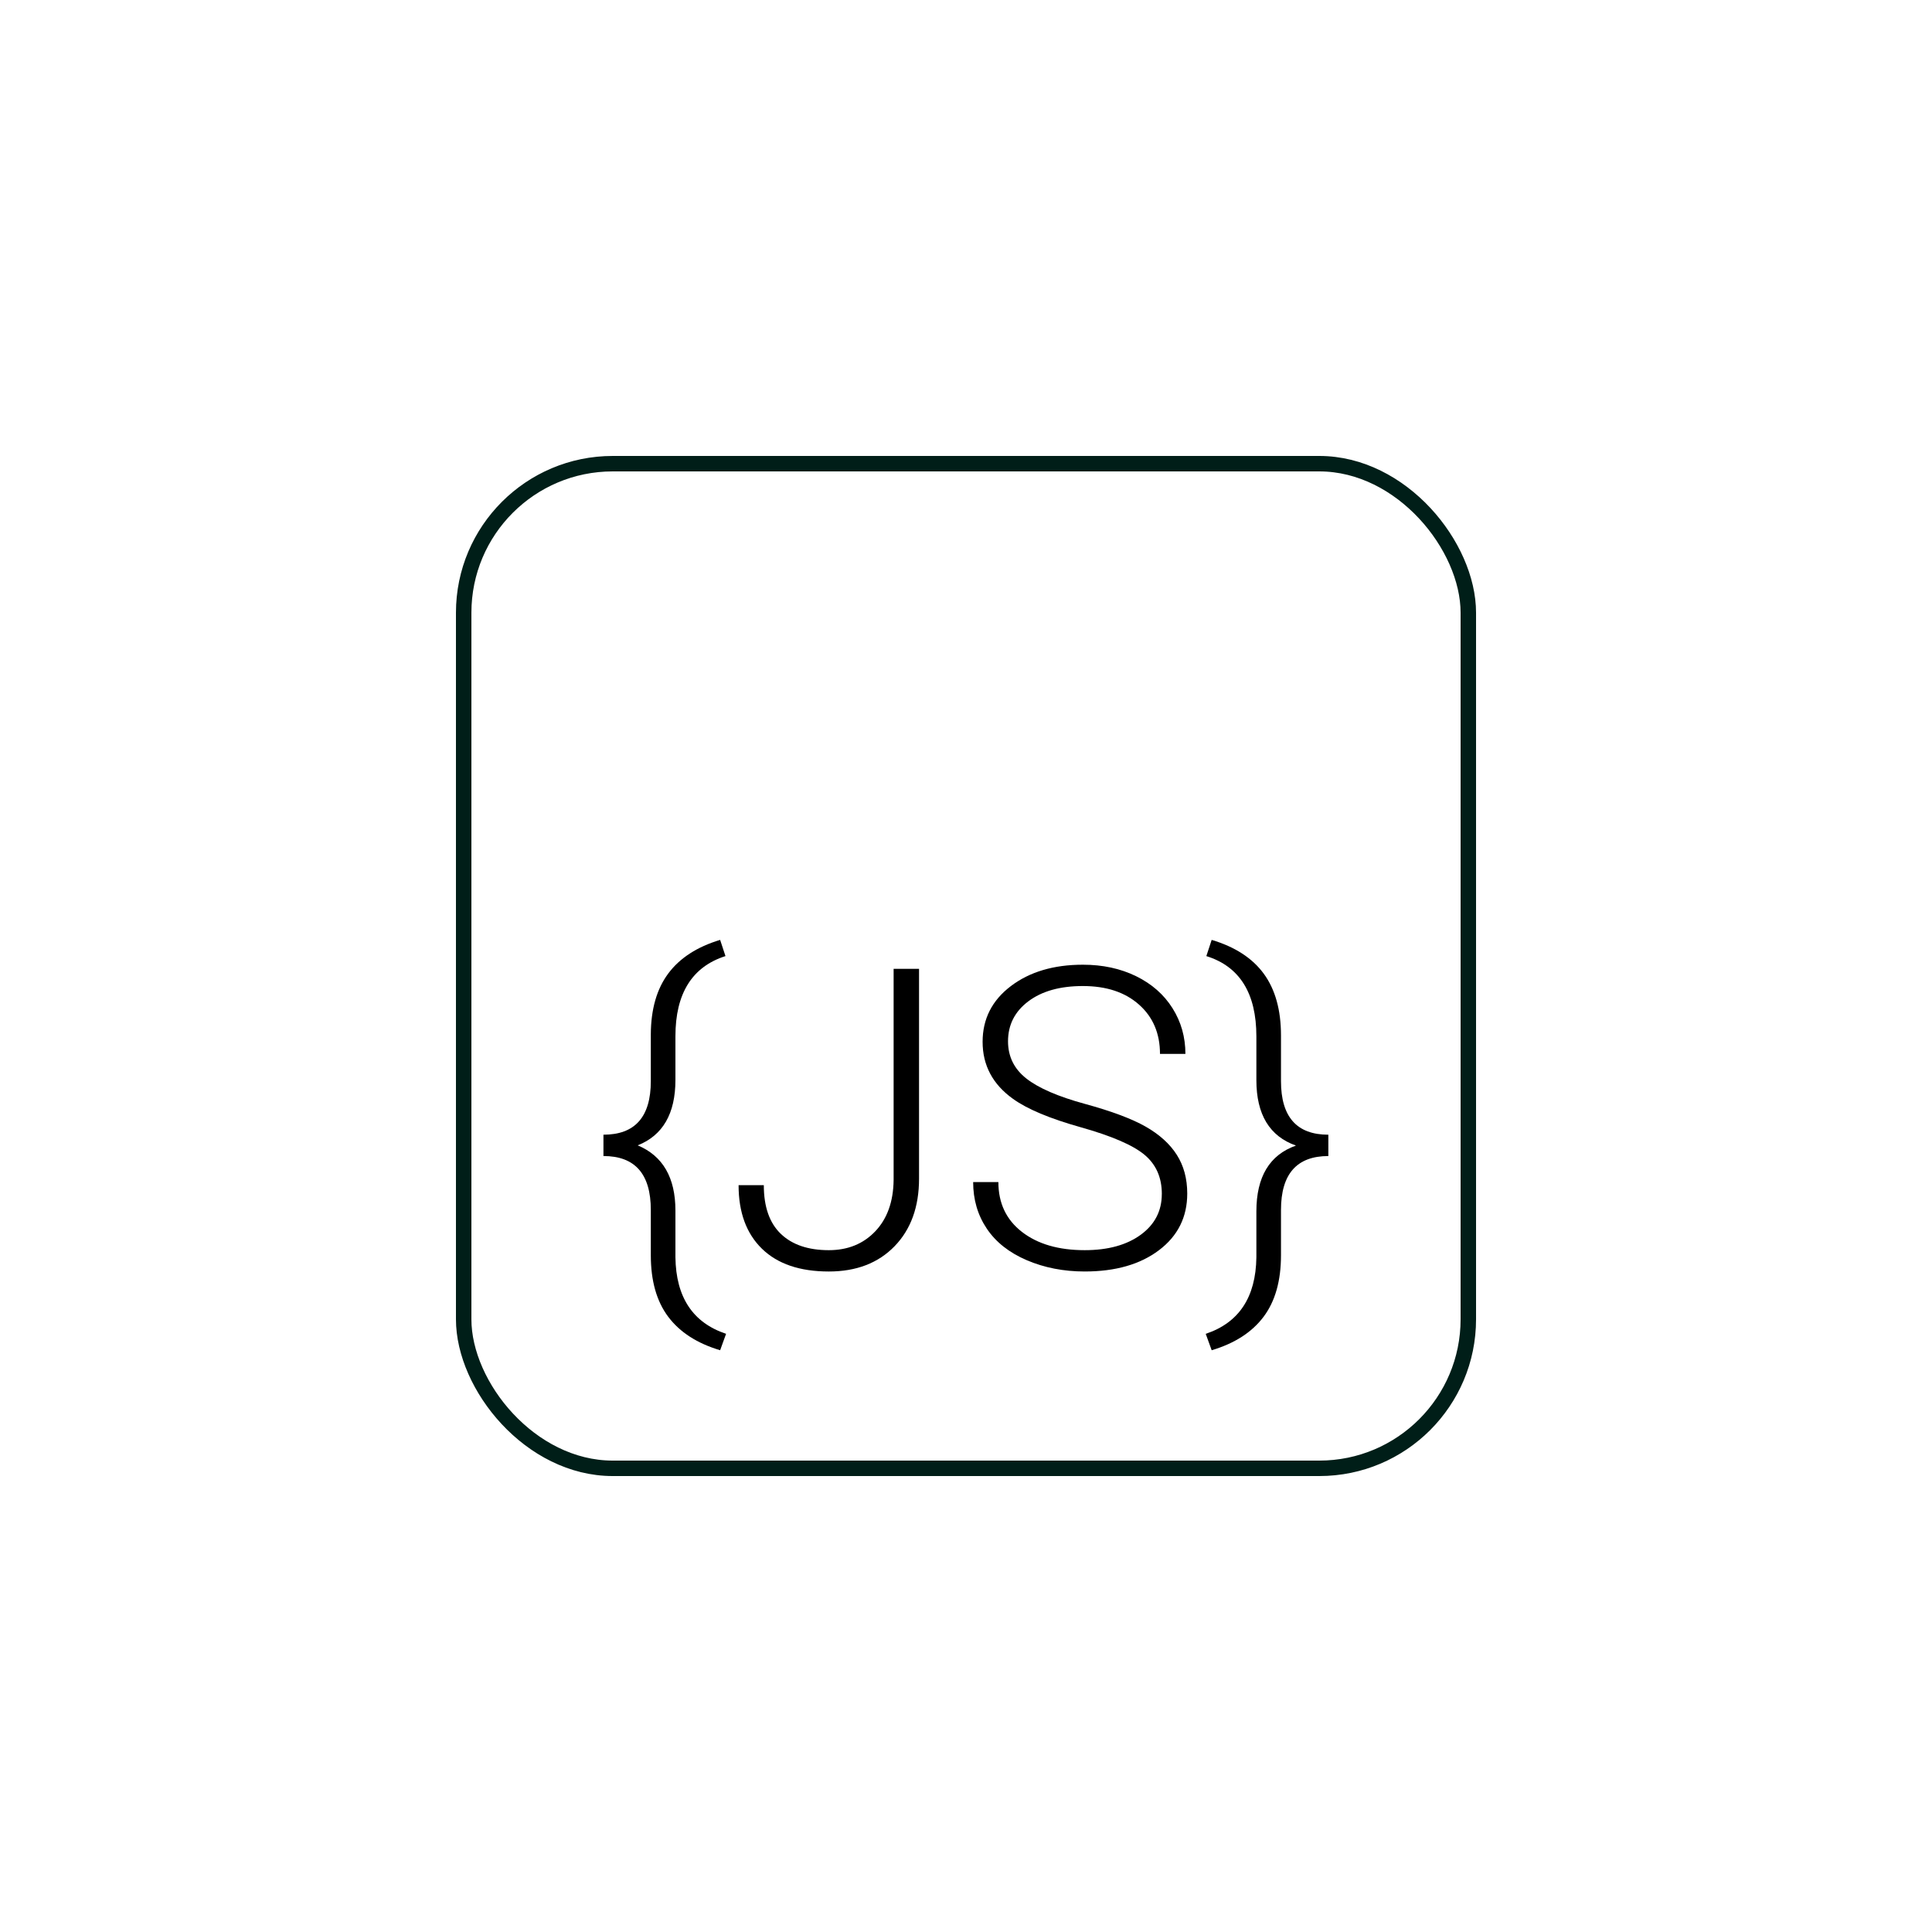 <?xml version="1.0" encoding="UTF-8"?><svg id="Ebene_1" xmlns="http://www.w3.org/2000/svg" viewBox="0 0 250 250"><defs><style>.cls-1{fill:none;stroke:#001e18;stroke-linecap:round;stroke-linejoin:round;stroke-width:2px;}</style></defs><g><path d="m93.185,174.719c-2.973-.885-5.21-2.326-6.714-4.325-1.504-1.999-2.256-4.653-2.256-7.961v-5.864c0-4.652-2.043-6.979-6.129-6.979v-2.76c4.086,0,6.129-2.309,6.129-6.926v-6.077c.018-3.237.769-5.855,2.256-7.854,1.486-1.999,3.724-3.45,6.714-4.352l.69,2.096c-4.316,1.38-6.475,4.838-6.475,10.375v5.652c0,4.352-1.628,7.174-4.883,8.465,3.255,1.362,4.883,4.175,4.883,8.438v6.05c.07,5.165,2.256,8.465,6.555,9.898l-.769,2.123Z"/><path d="m115.633,125.364h3.291v27.146c0,3.662-1.058,6.581-3.171,8.757-2.114,2.176-4.949,3.264-8.505,3.264-3.751,0-6.634-.982-8.65-2.945s-3.025-4.705-3.025-8.226h3.264c0,2.795.734,4.896,2.203,6.302,1.468,1.406,3.537,2.11,6.209,2.11,2.459,0,4.462-.814,6.01-2.441,1.548-1.627,2.34-3.838,2.375-6.634v-27.331Z"/><path d="m150.341,154.5c0-2.14-.752-3.834-2.255-5.082-1.504-1.247-4.255-2.432-8.253-3.556-3.998-1.123-6.917-2.348-8.756-3.675-2.619-1.875-3.928-4.334-3.928-7.377,0-2.954,1.216-5.356,3.648-7.204,2.433-1.848,5.542-2.773,9.327-2.773,2.565,0,4.86.495,6.886,1.486,2.025.991,3.596,2.371,4.71,4.139,1.115,1.769,1.672,3.741,1.672,5.917h-3.29c0-2.644-.902-4.769-2.707-6.374-1.804-1.606-4.228-2.409-7.271-2.409-2.954,0-5.307.66-7.059,1.98-1.751,1.32-2.627,3.043-2.627,5.169,0,1.967.787,3.571,2.362,4.811,1.574,1.24,4.095,2.335,7.562,3.283,3.467.948,6.094,1.93,7.881,2.947,1.786,1.018,3.131,2.233,4.033,3.649.902,1.415,1.353,3.087,1.353,5.015,0,3.043-1.217,5.484-3.648,7.324-2.433,1.84-5.639,2.76-9.619,2.76-2.725,0-5.224-.487-7.496-1.459-2.273-.973-3.998-2.335-5.175-4.086s-1.765-3.759-1.765-6.024h3.264c0,2.724,1.018,4.874,3.052,6.448,2.034,1.575,4.741,2.362,8.12,2.362,3.007,0,5.422-.663,7.244-1.99,1.821-1.327,2.732-3.087,2.732-5.28Z"/><path d="m156.021,172.597c4.298-1.433,6.482-4.732,6.554-9.898v-5.944c0-4.475,1.707-7.315,5.121-8.518-3.414-1.203-5.121-4.024-5.121-8.465v-5.652c0-5.59-2.158-9.057-6.475-10.402l.69-2.096c3.024.902,5.275,2.366,6.753,4.392,1.477,2.026,2.216,4.684,2.216,7.974v5.917c0,4.617,2.043,6.926,6.129,6.926v2.76c-4.086,0-6.129,2.326-6.129,6.979v5.864c0,3.308-.752,5.961-2.256,7.961-1.504,1.999-3.741,3.441-6.713,4.325l-.769-2.123Z"/></g><rect class="cls-1" x="60" y="60" width="130" height="130" rx="19.285" ry="19.285"/></svg>
